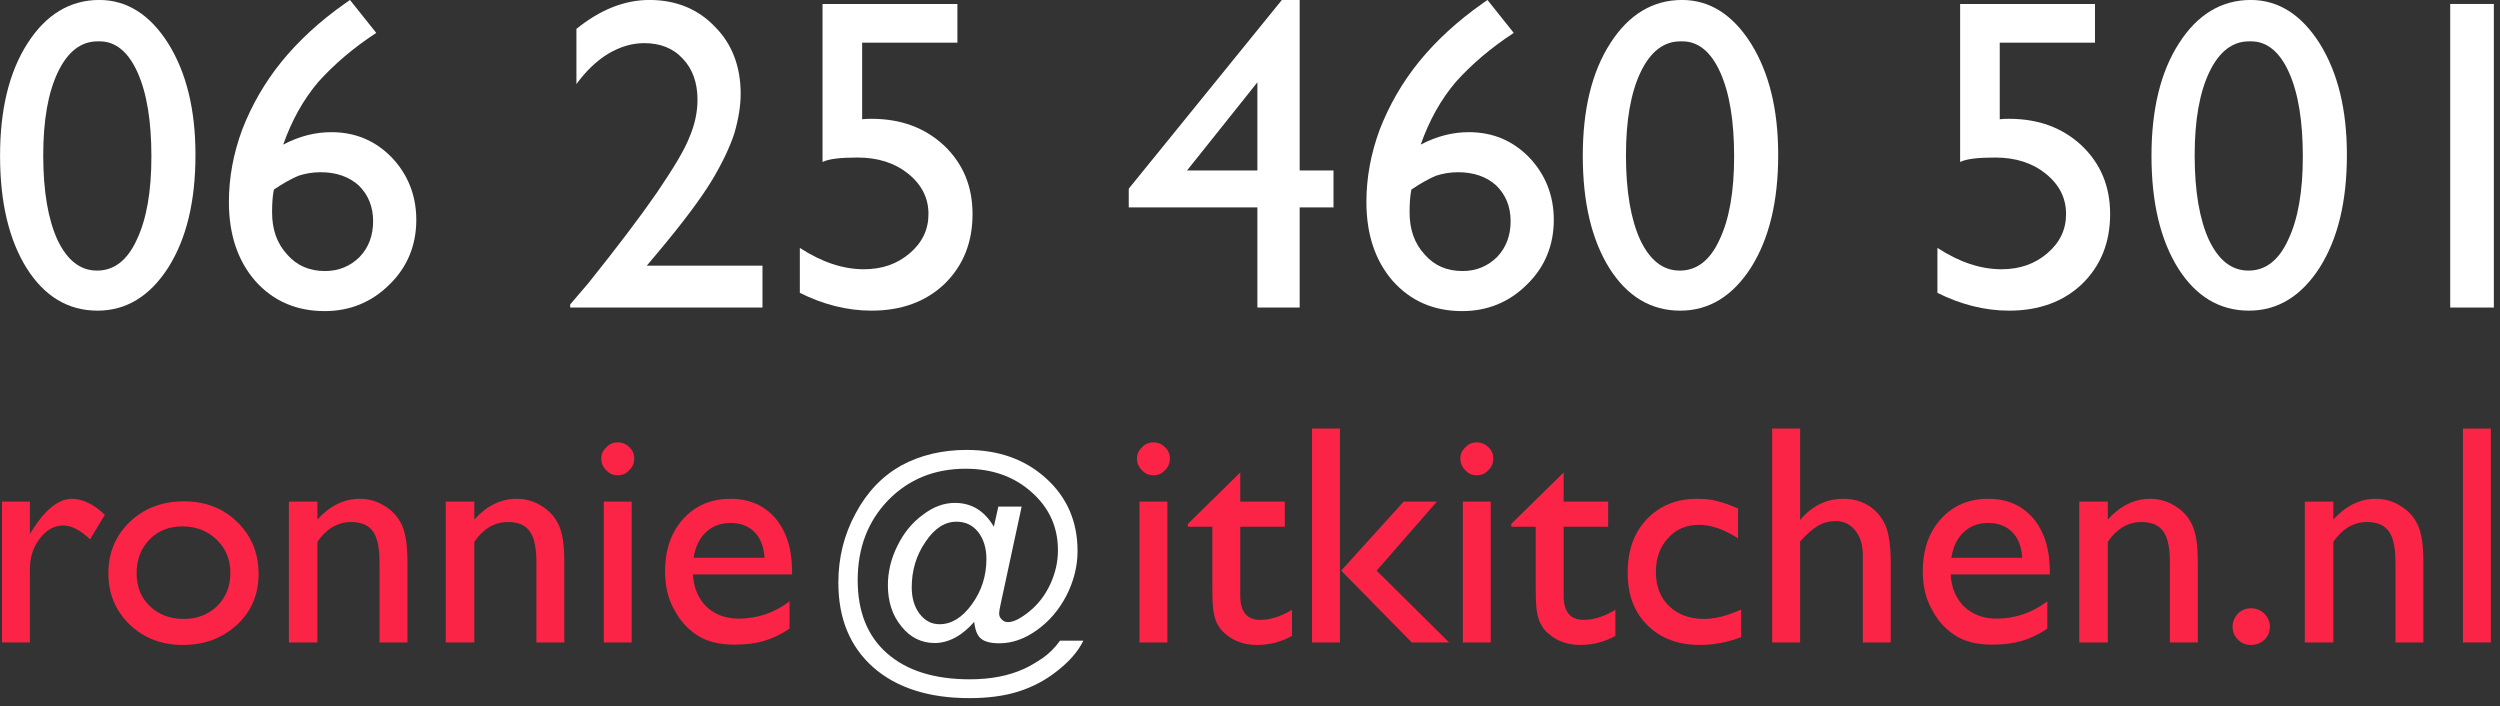 <?xml version="1.0" encoding="UTF-8" standalone="no"?>
<!DOCTYPE svg PUBLIC "-//W3C//DTD SVG 1.1//EN" "http://www.w3.org/Graphics/SVG/1.1/DTD/svg11.dtd">
<svg width="100%" height="100%" viewBox="0 0 262 74" version="1.1" xmlns="http://www.w3.org/2000/svg" xmlns:xlink="http://www.w3.org/1999/xlink" xml:space="preserve" xmlns:serif="http://www.serif.com/" style="fill-rule:evenodd;clip-rule:evenodd;stroke-linejoin:round;stroke-miterlimit:2;">
    <rect x="0" y="0" width="262" height="74" fill="#333333" stroke="none"/>
    <g transform="matrix(1,0,0,1,-1243.04,-956.351)">
        <g>
            <g>
                <g transform="matrix(32.868,0,0,32.868,1240.98,1023.68)">
                    <path d="M0.158,-0.449L0.158,-0.346L0.163,-0.354C0.206,-0.423 0.249,-0.458 0.292,-0.458C0.326,-0.458 0.361,-0.441 0.397,-0.407L0.35,-0.329C0.319,-0.358 0.291,-0.373 0.264,-0.373C0.236,-0.373 0.211,-0.359 0.19,-0.332C0.169,-0.305 0.158,-0.272 0.158,-0.235L0.158,-0L0.069,-0L0.069,-0.449L0.158,-0.449Z" style="fill:rgb(251,36,70);fill-rule:nonzero;"/>
                </g>
                <g transform="matrix(32.868,0,0,32.868,1253.18,1023.68)">
                    <path d="M0.278,-0.45C0.346,-0.45 0.403,-0.428 0.448,-0.384C0.493,-0.34 0.516,-0.285 0.516,-0.218C0.516,-0.153 0.493,-0.099 0.447,-0.056C0.401,-0.014 0.344,0.008 0.274,0.008C0.207,0.008 0.15,-0.014 0.105,-0.057C0.06,-0.101 0.037,-0.155 0.037,-0.22C0.037,-0.286 0.06,-0.341 0.106,-0.385C0.151,-0.428 0.209,-0.45 0.278,-0.45ZM0.273,-0.37C0.23,-0.37 0.195,-0.356 0.168,-0.328C0.141,-0.3 0.127,-0.264 0.127,-0.221C0.127,-0.178 0.141,-0.143 0.169,-0.116C0.197,-0.089 0.233,-0.075 0.277,-0.075C0.32,-0.075 0.356,-0.089 0.384,-0.116C0.412,-0.144 0.426,-0.179 0.426,-0.222C0.426,-0.265 0.411,-0.3 0.382,-0.328C0.353,-0.356 0.317,-0.37 0.273,-0.37Z" style="fill:rgb(251,36,70);fill-rule:nonzero;"/>
                </g>
                <g transform="matrix(32.868,0,0,32.868,1271.31,1023.68)">
                    <path d="M0.152,-0.449L0.152,-0.392C0.192,-0.436 0.237,-0.458 0.287,-0.458C0.315,-0.458 0.341,-0.451 0.365,-0.436C0.389,-0.422 0.408,-0.402 0.42,-0.377C0.433,-0.351 0.439,-0.312 0.439,-0.257L0.439,-0L0.35,-0L0.35,-0.256C0.35,-0.302 0.343,-0.335 0.329,-0.354C0.315,-0.374 0.292,-0.384 0.259,-0.384C0.217,-0.384 0.181,-0.363 0.152,-0.321L0.152,-0L0.061,-0L0.061,-0.449L0.152,-0.449Z" style="fill:rgb(251,36,70);fill-rule:nonzero;"/>
                </g>
                <g transform="matrix(32.868,0,0,32.868,1287.75,1023.68)">
                    <path d="M0.152,-0.449L0.152,-0.392C0.192,-0.436 0.237,-0.458 0.287,-0.458C0.315,-0.458 0.341,-0.451 0.365,-0.436C0.389,-0.422 0.408,-0.402 0.42,-0.377C0.433,-0.351 0.439,-0.312 0.439,-0.257L0.439,-0L0.35,-0L0.35,-0.256C0.35,-0.302 0.343,-0.335 0.329,-0.354C0.315,-0.374 0.292,-0.384 0.259,-0.384C0.217,-0.384 0.181,-0.363 0.152,-0.321L0.152,-0L0.061,-0L0.061,-0.449L0.152,-0.449Z" style="fill:rgb(251,36,70);fill-rule:nonzero;"/>
                </g>
                <g transform="matrix(32.868,0,0,32.868,1304.18,1023.68)">
                    <path d="M0.109,-0.638C0.124,-0.638 0.136,-0.633 0.146,-0.623C0.157,-0.613 0.162,-0.601 0.162,-0.586C0.162,-0.572 0.157,-0.559 0.146,-0.549C0.136,-0.538 0.124,-0.533 0.109,-0.533C0.095,-0.533 0.083,-0.538 0.073,-0.549C0.062,-0.56 0.057,-0.572 0.057,-0.586C0.057,-0.6 0.062,-0.612 0.073,-0.622C0.083,-0.633 0.095,-0.638 0.109,-0.638ZM0.065,-0.449L0.154,-0.449L0.154,-0L0.065,-0L0.065,-0.449Z" style="fill:rgb(251,36,70);fill-rule:nonzero;"/>
                </g>
                <g transform="matrix(32.868,0,0,32.868,1311.39,1023.68)">
                    <path d="M0.446,-0.217L0.13,-0.217C0.132,-0.174 0.147,-0.14 0.173,-0.114C0.2,-0.089 0.234,-0.076 0.276,-0.076C0.334,-0.076 0.389,-0.094 0.438,-0.131L0.438,-0.044C0.411,-0.026 0.384,-0.013 0.357,-0.005C0.33,0.003 0.298,0.007 0.262,0.007C0.213,0.007 0.173,-0.003 0.142,-0.024C0.111,-0.044 0.087,-0.072 0.069,-0.107C0.05,-0.141 0.041,-0.181 0.041,-0.227C0.041,-0.295 0.06,-0.351 0.099,-0.394C0.138,-0.437 0.188,-0.458 0.25,-0.458C0.31,-0.458 0.357,-0.437 0.393,-0.396C0.428,-0.354 0.446,-0.298 0.446,-0.228L0.446,-0.217ZM0.132,-0.27L0.358,-0.27C0.356,-0.306 0.345,-0.333 0.326,-0.352C0.307,-0.371 0.282,-0.381 0.25,-0.381C0.218,-0.381 0.192,-0.371 0.172,-0.352C0.151,-0.333 0.138,-0.306 0.132,-0.27Z" style="fill:rgb(251,36,70);fill-rule:nonzero;"/>
                </g>
                <g transform="matrix(27.76,0,0,27.76,1329.4,1023.74)">
                    <path d="M0.494,-0.529C0.557,-0.529 0.606,-0.499 0.641,-0.439L0.658,-0.515L0.746,-0.515L0.668,-0.153C0.663,-0.132 0.661,-0.118 0.661,-0.112C0.661,-0.103 0.664,-0.095 0.671,-0.089C0.677,-0.082 0.685,-0.079 0.695,-0.079C0.716,-0.079 0.743,-0.093 0.776,-0.12C0.809,-0.147 0.835,-0.181 0.854,-0.222C0.873,-0.263 0.883,-0.306 0.883,-0.35C0.883,-0.438 0.85,-0.511 0.783,-0.57C0.717,-0.629 0.634,-0.658 0.534,-0.658C0.417,-0.658 0.319,-0.618 0.242,-0.539C0.165,-0.459 0.127,-0.359 0.127,-0.237C0.127,-0.118 0.164,-0.026 0.238,0.039C0.312,0.104 0.416,0.137 0.55,0.137C0.629,0.137 0.697,0.124 0.756,0.097C0.778,0.087 0.801,0.073 0.825,0.057C0.848,0.041 0.871,0.019 0.891,-0.009L0.979,-0.009C0.96,0.03 0.928,0.068 0.882,0.104C0.837,0.14 0.788,0.166 0.734,0.183C0.681,0.2 0.618,0.208 0.548,0.208C0.395,0.208 0.274,0.169 0.186,0.092C0.098,0.014 0.054,-0.092 0.054,-0.228C0.054,-0.321 0.075,-0.408 0.119,-0.489C0.162,-0.57 0.22,-0.63 0.291,-0.67C0.363,-0.709 0.445,-0.729 0.539,-0.729C0.66,-0.729 0.76,-0.693 0.839,-0.621C0.918,-0.549 0.957,-0.458 0.957,-0.347C0.957,-0.29 0.943,-0.234 0.915,-0.179C0.887,-0.125 0.85,-0.082 0.804,-0.049C0.758,-0.016 0.711,0.001 0.662,0.001C0.629,0.001 0.606,-0.005 0.592,-0.017C0.578,-0.029 0.57,-0.05 0.567,-0.08C0.545,-0.055 0.522,-0.035 0.496,-0.021C0.47,-0.007 0.444,-0 0.418,-0C0.368,-0 0.325,-0.021 0.292,-0.063C0.258,-0.104 0.241,-0.156 0.241,-0.218C0.241,-0.269 0.253,-0.319 0.277,-0.367C0.301,-0.416 0.333,-0.455 0.373,-0.484C0.412,-0.514 0.452,-0.529 0.494,-0.529ZM0.331,-0.21C0.331,-0.17 0.341,-0.136 0.361,-0.11C0.381,-0.084 0.406,-0.071 0.436,-0.071C0.481,-0.071 0.522,-0.096 0.558,-0.146C0.595,-0.197 0.613,-0.254 0.613,-0.317C0.613,-0.359 0.602,-0.393 0.582,-0.419C0.561,-0.445 0.534,-0.458 0.5,-0.458C0.456,-0.458 0.417,-0.433 0.383,-0.382C0.348,-0.331 0.331,-0.274 0.331,-0.21Z" style="fill:white;fill-rule:nonzero;"/>
                </g>
                <g transform="matrix(32.868,0,0,32.868,1360.32,1023.68)">
                    <path d="M0.109,-0.638C0.124,-0.638 0.136,-0.633 0.146,-0.623C0.157,-0.613 0.162,-0.601 0.162,-0.586C0.162,-0.572 0.157,-0.559 0.146,-0.549C0.136,-0.538 0.124,-0.533 0.109,-0.533C0.095,-0.533 0.083,-0.538 0.073,-0.549C0.062,-0.56 0.057,-0.572 0.057,-0.586C0.057,-0.6 0.062,-0.612 0.073,-0.622C0.083,-0.633 0.095,-0.638 0.109,-0.638ZM0.065,-0.449L0.154,-0.449L0.154,-0L0.065,-0L0.065,-0.449Z" style="fill:rgb(251,36,70);fill-rule:nonzero;"/>
                </g>
                <g transform="matrix(32.868,0,0,32.868,1367.53,1023.68)">
                    <path d="M0,-0.378L0.167,-0.542L0.167,-0.449L0.309,-0.449L0.309,-0.369L0.167,-0.369L0.167,-0.149C0.167,-0.098 0.188,-0.072 0.231,-0.072C0.263,-0.072 0.297,-0.083 0.332,-0.104L0.332,-0.021C0.298,-0.002 0.261,0.008 0.22,0.008C0.18,0.008 0.146,-0.004 0.119,-0.028C0.11,-0.035 0.103,-0.043 0.098,-0.052C0.092,-0.061 0.087,-0.073 0.084,-0.087C0.08,-0.102 0.078,-0.129 0.078,-0.17L0.078,-0.369L0,-0.369L0,-0.378Z" style="fill:rgb(251,36,70);fill-rule:nonzero;"/>
                </g>
                <g transform="matrix(32.868,0,0,32.868,1378.47,1023.68)">
                    <path d="M0.355,-0.449L0.461,-0.449L0.269,-0.229L0.5,-0L0.381,-0L0.156,-0.229L0.355,-0.449ZM0.063,-0.682L0.152,-0.682L0.152,-0L0.063,-0L0.063,-0.682Z" style="fill:rgb(251,36,70);fill-rule:nonzero;"/>
                </g>
                <g transform="matrix(32.868,0,0,32.868,1394.21,1023.68)">
                    <path d="M0.109,-0.638C0.124,-0.638 0.136,-0.633 0.146,-0.623C0.157,-0.613 0.162,-0.601 0.162,-0.586C0.162,-0.572 0.157,-0.559 0.146,-0.549C0.136,-0.538 0.124,-0.533 0.109,-0.533C0.095,-0.533 0.083,-0.538 0.073,-0.549C0.062,-0.56 0.057,-0.572 0.057,-0.586C0.057,-0.6 0.062,-0.612 0.073,-0.622C0.083,-0.633 0.095,-0.638 0.109,-0.638ZM0.065,-0.449L0.154,-0.449L0.154,-0L0.065,-0L0.065,-0.449Z" style="fill:rgb(251,36,70);fill-rule:nonzero;"/>
                </g>
                <g transform="matrix(32.868,0,0,32.868,1401.42,1023.68)">
                    <path d="M0,-0.378L0.167,-0.542L0.167,-0.449L0.309,-0.449L0.309,-0.369L0.167,-0.369L0.167,-0.149C0.167,-0.098 0.188,-0.072 0.231,-0.072C0.263,-0.072 0.297,-0.083 0.332,-0.104L0.332,-0.021C0.298,-0.002 0.261,0.008 0.22,0.008C0.18,0.008 0.146,-0.004 0.119,-0.028C0.11,-0.035 0.103,-0.043 0.098,-0.052C0.092,-0.061 0.087,-0.073 0.084,-0.087C0.08,-0.102 0.078,-0.129 0.078,-0.17L0.078,-0.369L0,-0.369L0,-0.378Z" style="fill:rgb(251,36,70);fill-rule:nonzero;"/>
                </g>
                <g transform="matrix(32.868,0,0,32.868,1412.37,1023.68)">
                    <path d="M0.4,-0.105L0.4,-0.017C0.355,-0 0.312,0.008 0.269,0.008C0.199,0.008 0.143,-0.013 0.101,-0.055C0.059,-0.096 0.038,-0.152 0.038,-0.222C0.038,-0.293 0.058,-0.35 0.099,-0.393C0.14,-0.436 0.193,-0.458 0.26,-0.458C0.283,-0.458 0.304,-0.456 0.322,-0.451C0.34,-0.447 0.363,-0.439 0.39,-0.427L0.39,-0.332C0.345,-0.361 0.304,-0.375 0.265,-0.375C0.225,-0.375 0.192,-0.361 0.167,-0.333C0.141,-0.305 0.128,-0.269 0.128,-0.225C0.128,-0.179 0.142,-0.143 0.17,-0.116C0.198,-0.089 0.235,-0.075 0.282,-0.075C0.316,-0.075 0.356,-0.085 0.4,-0.105Z" style="fill:rgb(251,36,70);fill-rule:nonzero;"/>
                </g>
                <g transform="matrix(32.868,0,0,32.868,1426.76,1023.68)">
                    <path d="M0.061,-0.682L0.15,-0.682L0.15,-0.39C0.187,-0.435 0.233,-0.458 0.288,-0.458C0.318,-0.458 0.345,-0.451 0.369,-0.436C0.392,-0.421 0.41,-0.4 0.422,-0.374C0.433,-0.347 0.439,-0.308 0.439,-0.256L0.439,-0L0.35,-0L0.35,-0.278C0.35,-0.311 0.342,-0.337 0.326,-0.357C0.31,-0.377 0.289,-0.387 0.262,-0.387C0.243,-0.387 0.224,-0.382 0.207,-0.372C0.19,-0.362 0.171,-0.345 0.15,-0.322L0.15,-0L0.061,-0L0.061,-0.682Z" style="fill:rgb(251,36,70);fill-rule:nonzero;"/>
                </g>
                <g transform="matrix(32.868,0,0,32.868,1443.2,1023.68)">
                    <path d="M0.446,-0.217L0.13,-0.217C0.132,-0.174 0.147,-0.14 0.173,-0.114C0.2,-0.089 0.234,-0.076 0.276,-0.076C0.334,-0.076 0.389,-0.094 0.438,-0.131L0.438,-0.044C0.411,-0.026 0.384,-0.013 0.357,-0.005C0.33,0.003 0.298,0.007 0.262,0.007C0.213,0.007 0.173,-0.003 0.142,-0.024C0.111,-0.044 0.087,-0.072 0.069,-0.107C0.05,-0.141 0.041,-0.181 0.041,-0.227C0.041,-0.295 0.06,-0.351 0.099,-0.394C0.138,-0.437 0.188,-0.458 0.25,-0.458C0.31,-0.458 0.357,-0.437 0.393,-0.396C0.428,-0.354 0.446,-0.298 0.446,-0.228L0.446,-0.217ZM0.132,-0.27L0.358,-0.27C0.356,-0.306 0.345,-0.333 0.326,-0.352C0.307,-0.371 0.282,-0.381 0.25,-0.381C0.218,-0.381 0.192,-0.371 0.172,-0.352C0.151,-0.333 0.138,-0.306 0.132,-0.27Z" style="fill:rgb(251,36,70);fill-rule:nonzero;"/>
                </g>
                <g transform="matrix(32.868,0,0,32.868,1458.94,1023.68)">
                    <path d="M0.152,-0.449L0.152,-0.392C0.192,-0.436 0.237,-0.458 0.287,-0.458C0.315,-0.458 0.341,-0.451 0.365,-0.436C0.389,-0.422 0.408,-0.402 0.42,-0.377C0.433,-0.351 0.439,-0.312 0.439,-0.257L0.439,-0L0.35,-0L0.35,-0.256C0.35,-0.302 0.343,-0.335 0.329,-0.354C0.315,-0.374 0.292,-0.384 0.259,-0.384C0.217,-0.384 0.181,-0.363 0.152,-0.321L0.152,-0L0.061,-0L0.061,-0.449L0.152,-0.449Z" style="fill:rgb(251,36,70);fill-rule:nonzero;"/>
                </g>
                <g transform="matrix(32.868,0,0,32.868,1475.37,1023.68)">
                    <path d="M0.109,-0.109C0.125,-0.109 0.14,-0.103 0.151,-0.092C0.163,-0.08 0.169,-0.066 0.169,-0.05C0.169,-0.034 0.163,-0.02 0.152,-0.009C0.14,0.002 0.126,0.008 0.109,0.008C0.092,0.008 0.078,0.002 0.067,-0.009C0.056,-0.02 0.05,-0.034 0.05,-0.05C0.05,-0.066 0.056,-0.08 0.067,-0.092C0.078,-0.103 0.092,-0.109 0.109,-0.109Z" style="fill:rgb(251,36,70);fill-rule:nonzero;"/>
                </g>
                <g transform="matrix(32.868,0,0,32.868,1482.58,1023.68)">
                    <path d="M0.152,-0.449L0.152,-0.392C0.192,-0.436 0.237,-0.458 0.287,-0.458C0.315,-0.458 0.341,-0.451 0.365,-0.436C0.389,-0.422 0.408,-0.402 0.42,-0.377C0.433,-0.351 0.439,-0.312 0.439,-0.257L0.439,-0L0.35,-0L0.35,-0.256C0.35,-0.302 0.343,-0.335 0.329,-0.354C0.315,-0.374 0.292,-0.384 0.259,-0.384C0.217,-0.384 0.181,-0.363 0.152,-0.321L0.152,-0L0.061,-0L0.061,-0.449L0.152,-0.449Z" style="fill:rgb(251,36,70);fill-rule:nonzero;"/>
                </g>
                <g transform="matrix(32.868,0,0,32.868,1499.02,1023.68)">
                    <rect x="0.065" y="-0.682" width="0.089" height="0.682" style="fill:rgb(251,36,70);fill-rule:nonzero;"/>
                </g>
                <g transform="matrix(46.648,0,0,46.648,1241.6,988.581)">
                    <path d="M0.254,-0.691C0.316,-0.691 0.368,-0.658 0.409,-0.593C0.45,-0.527 0.47,-0.444 0.47,-0.343C0.47,-0.239 0.45,-0.155 0.409,-0.09C0.368,-0.026 0.315,0.007 0.25,0.007C0.184,0.007 0.131,-0.025 0.091,-0.088C0.051,-0.152 0.031,-0.236 0.031,-0.341C0.031,-0.444 0.051,-0.529 0.093,-0.594C0.134,-0.658 0.188,-0.691 0.254,-0.691ZM0.255,-0.598L0.25,-0.598C0.213,-0.598 0.183,-0.575 0.161,-0.529C0.139,-0.483 0.128,-0.421 0.128,-0.342C0.128,-0.261 0.139,-0.198 0.16,-0.152C0.182,-0.106 0.211,-0.083 0.249,-0.083C0.287,-0.083 0.317,-0.106 0.338,-0.152C0.36,-0.198 0.371,-0.26 0.371,-0.339C0.371,-0.418 0.361,-0.481 0.34,-0.528C0.319,-0.575 0.29,-0.598 0.255,-0.598Z" style="fill:white;fill-rule:nonzero;"/>
                </g>
                <g transform="matrix(46.648,0,0,46.648,1264.93,988.581)">
                    <path d="M0.307,-0.684L0.317,-0.691L0.376,-0.617C0.324,-0.583 0.281,-0.546 0.246,-0.507C0.212,-0.467 0.186,-0.42 0.167,-0.366C0.203,-0.385 0.239,-0.394 0.275,-0.394C0.329,-0.394 0.374,-0.375 0.411,-0.337C0.447,-0.299 0.466,-0.252 0.466,-0.197C0.466,-0.14 0.446,-0.091 0.406,-0.052C0.366,-0.012 0.317,0.008 0.26,0.008C0.196,0.008 0.144,-0.015 0.104,-0.06C0.065,-0.105 0.045,-0.164 0.045,-0.237C0.045,-0.292 0.055,-0.346 0.075,-0.4C0.096,-0.454 0.125,-0.505 0.163,-0.552C0.202,-0.6 0.25,-0.644 0.307,-0.684ZM0.146,-0.265C0.143,-0.25 0.142,-0.233 0.142,-0.214C0.142,-0.175 0.153,-0.144 0.176,-0.119C0.198,-0.094 0.226,-0.082 0.261,-0.082C0.292,-0.082 0.318,-0.093 0.339,-0.114C0.359,-0.135 0.369,-0.162 0.369,-0.194C0.369,-0.227 0.358,-0.253 0.337,-0.274C0.315,-0.294 0.286,-0.304 0.251,-0.304C0.233,-0.304 0.216,-0.301 0.201,-0.296C0.187,-0.29 0.168,-0.28 0.146,-0.265Z" style="fill:white;fill-rule:nonzero;"/>
                </g>
                <g transform="matrix(46.648,0,0,46.648,1301.21,988.581)">
                    <path d="M0.206,-0.094L0.466,-0.094L0.466,-0L0.034,-0L0.034,-0.007L0.075,-0.055C0.139,-0.135 0.19,-0.202 0.228,-0.257C0.266,-0.313 0.291,-0.354 0.302,-0.383C0.314,-0.411 0.32,-0.439 0.32,-0.467C0.32,-0.505 0.309,-0.536 0.287,-0.559C0.265,-0.583 0.236,-0.594 0.2,-0.594C0.173,-0.594 0.146,-0.586 0.119,-0.57C0.093,-0.554 0.069,-0.531 0.048,-0.502L0.048,-0.626C0.101,-0.669 0.156,-0.691 0.212,-0.691C0.271,-0.691 0.321,-0.671 0.359,-0.631C0.398,-0.592 0.417,-0.541 0.417,-0.48C0.417,-0.453 0.412,-0.423 0.403,-0.392C0.393,-0.361 0.376,-0.325 0.352,-0.285C0.327,-0.244 0.286,-0.189 0.227,-0.119L0.206,-0.094Z" style="fill:white;fill-rule:nonzero;"/>
                </g>
                <g transform="matrix(46.648,0,0,46.648,1324.53,988.581)">
                    <path d="M0.101,-0.682L0.404,-0.682L0.404,-0.595L0.19,-0.595L0.19,-0.423C0.197,-0.424 0.204,-0.424 0.211,-0.424C0.277,-0.424 0.331,-0.404 0.374,-0.364C0.417,-0.323 0.438,-0.272 0.438,-0.21C0.438,-0.146 0.417,-0.094 0.375,-0.053C0.333,-0.013 0.278,0.007 0.211,0.007C0.156,0.007 0.102,-0.007 0.05,-0.033L0.05,-0.134C0.099,-0.102 0.147,-0.086 0.194,-0.086C0.235,-0.086 0.269,-0.098 0.297,-0.122C0.325,-0.146 0.339,-0.175 0.339,-0.21C0.339,-0.246 0.324,-0.276 0.293,-0.301C0.263,-0.325 0.225,-0.337 0.18,-0.337C0.141,-0.337 0.115,-0.334 0.101,-0.327L0.101,-0.682Z" style="fill:white;fill-rule:nonzero;"/>
                </g>
                <g transform="matrix(46.648,0,0,46.648,1360.82,988.581)">
                    <path d="M0.355,-0.691L0.395,-0.691L0.395,-0.308L0.471,-0.308L0.471,-0.225L0.395,-0.225L0.395,-0L0.3,-0L0.3,-0.225L0.011,-0.225L0.011,-0.267L0.355,-0.691ZM0.3,-0.308L0.3,-0.506L0.142,-0.308L0.3,-0.308Z" style="fill:white;fill-rule:nonzero;"/>
                </g>
                <g transform="matrix(46.648,0,0,46.648,1384.14,988.581)">
                    <path d="M0.307,-0.684L0.317,-0.691L0.376,-0.617C0.324,-0.583 0.281,-0.546 0.246,-0.507C0.212,-0.467 0.186,-0.42 0.167,-0.366C0.203,-0.385 0.239,-0.394 0.275,-0.394C0.329,-0.394 0.374,-0.375 0.411,-0.337C0.447,-0.299 0.466,-0.252 0.466,-0.197C0.466,-0.14 0.446,-0.091 0.406,-0.052C0.366,-0.012 0.317,0.008 0.26,0.008C0.196,0.008 0.144,-0.015 0.104,-0.06C0.065,-0.105 0.045,-0.164 0.045,-0.237C0.045,-0.292 0.055,-0.346 0.075,-0.4C0.096,-0.454 0.125,-0.505 0.163,-0.552C0.202,-0.6 0.25,-0.644 0.307,-0.684ZM0.146,-0.265C0.143,-0.25 0.142,-0.233 0.142,-0.214C0.142,-0.175 0.153,-0.144 0.176,-0.119C0.198,-0.094 0.226,-0.082 0.261,-0.082C0.292,-0.082 0.318,-0.093 0.339,-0.114C0.359,-0.135 0.369,-0.162 0.369,-0.194C0.369,-0.227 0.358,-0.253 0.337,-0.274C0.315,-0.294 0.286,-0.304 0.251,-0.304C0.233,-0.304 0.216,-0.301 0.201,-0.296C0.187,-0.29 0.168,-0.28 0.146,-0.265Z" style="fill:white;fill-rule:nonzero;"/>
                </g>
                <g transform="matrix(46.648,0,0,46.648,1407.47,988.581)">
                    <path d="M0.254,-0.691C0.316,-0.691 0.368,-0.658 0.409,-0.593C0.45,-0.527 0.47,-0.444 0.47,-0.343C0.47,-0.239 0.45,-0.155 0.409,-0.09C0.368,-0.026 0.315,0.007 0.25,0.007C0.184,0.007 0.131,-0.025 0.091,-0.088C0.051,-0.152 0.031,-0.236 0.031,-0.341C0.031,-0.444 0.051,-0.529 0.093,-0.594C0.134,-0.658 0.188,-0.691 0.254,-0.691ZM0.255,-0.598L0.25,-0.598C0.213,-0.598 0.183,-0.575 0.161,-0.529C0.139,-0.483 0.128,-0.421 0.128,-0.342C0.128,-0.261 0.139,-0.198 0.16,-0.152C0.182,-0.106 0.211,-0.083 0.249,-0.083C0.287,-0.083 0.317,-0.106 0.338,-0.152C0.36,-0.198 0.371,-0.26 0.371,-0.339C0.371,-0.418 0.361,-0.481 0.34,-0.528C0.319,-0.575 0.29,-0.598 0.255,-0.598Z" style="fill:white;fill-rule:nonzero;"/>
                </g>
                <g transform="matrix(46.648,0,0,46.648,1443.75,988.581)">
                    <path d="M0.101,-0.682L0.404,-0.682L0.404,-0.595L0.19,-0.595L0.19,-0.423C0.197,-0.424 0.204,-0.424 0.211,-0.424C0.277,-0.424 0.331,-0.404 0.374,-0.364C0.417,-0.323 0.438,-0.272 0.438,-0.21C0.438,-0.146 0.417,-0.094 0.375,-0.053C0.333,-0.013 0.278,0.007 0.211,0.007C0.156,0.007 0.102,-0.007 0.05,-0.033L0.05,-0.134C0.099,-0.102 0.147,-0.086 0.194,-0.086C0.235,-0.086 0.269,-0.098 0.297,-0.122C0.325,-0.146 0.339,-0.175 0.339,-0.21C0.339,-0.246 0.324,-0.276 0.293,-0.301C0.263,-0.325 0.225,-0.337 0.18,-0.337C0.141,-0.337 0.115,-0.334 0.101,-0.327L0.101,-0.682Z" style="fill:white;fill-rule:nonzero;"/>
                </g>
                <g transform="matrix(46.648,0,0,46.648,1467.07,988.581)">
                    <path d="M0.254,-0.691C0.316,-0.691 0.368,-0.658 0.409,-0.593C0.45,-0.527 0.47,-0.444 0.47,-0.343C0.47,-0.239 0.45,-0.155 0.409,-0.09C0.368,-0.026 0.315,0.007 0.25,0.007C0.184,0.007 0.131,-0.025 0.091,-0.088C0.051,-0.152 0.031,-0.236 0.031,-0.341C0.031,-0.444 0.051,-0.529 0.093,-0.594C0.134,-0.658 0.188,-0.691 0.254,-0.691ZM0.255,-0.598L0.25,-0.598C0.213,-0.598 0.183,-0.575 0.161,-0.529C0.139,-0.483 0.128,-0.421 0.128,-0.342C0.128,-0.261 0.139,-0.198 0.16,-0.152C0.182,-0.106 0.211,-0.083 0.249,-0.083C0.287,-0.083 0.317,-0.106 0.338,-0.152C0.36,-0.198 0.371,-0.26 0.371,-0.339C0.371,-0.418 0.361,-0.481 0.34,-0.528C0.319,-0.575 0.29,-0.598 0.255,-0.598Z" style="fill:white;fill-rule:nonzero;"/>
                </g>
                <g transform="matrix(46.648,0,0,46.648,1490.4,988.581)">
                    <rect x="0.202" y="-0.682" width="0.098" height="0.682" style="fill:white;fill-rule:nonzero;"/>
                </g>
            </g>
        </g>
    </g>
</svg>
